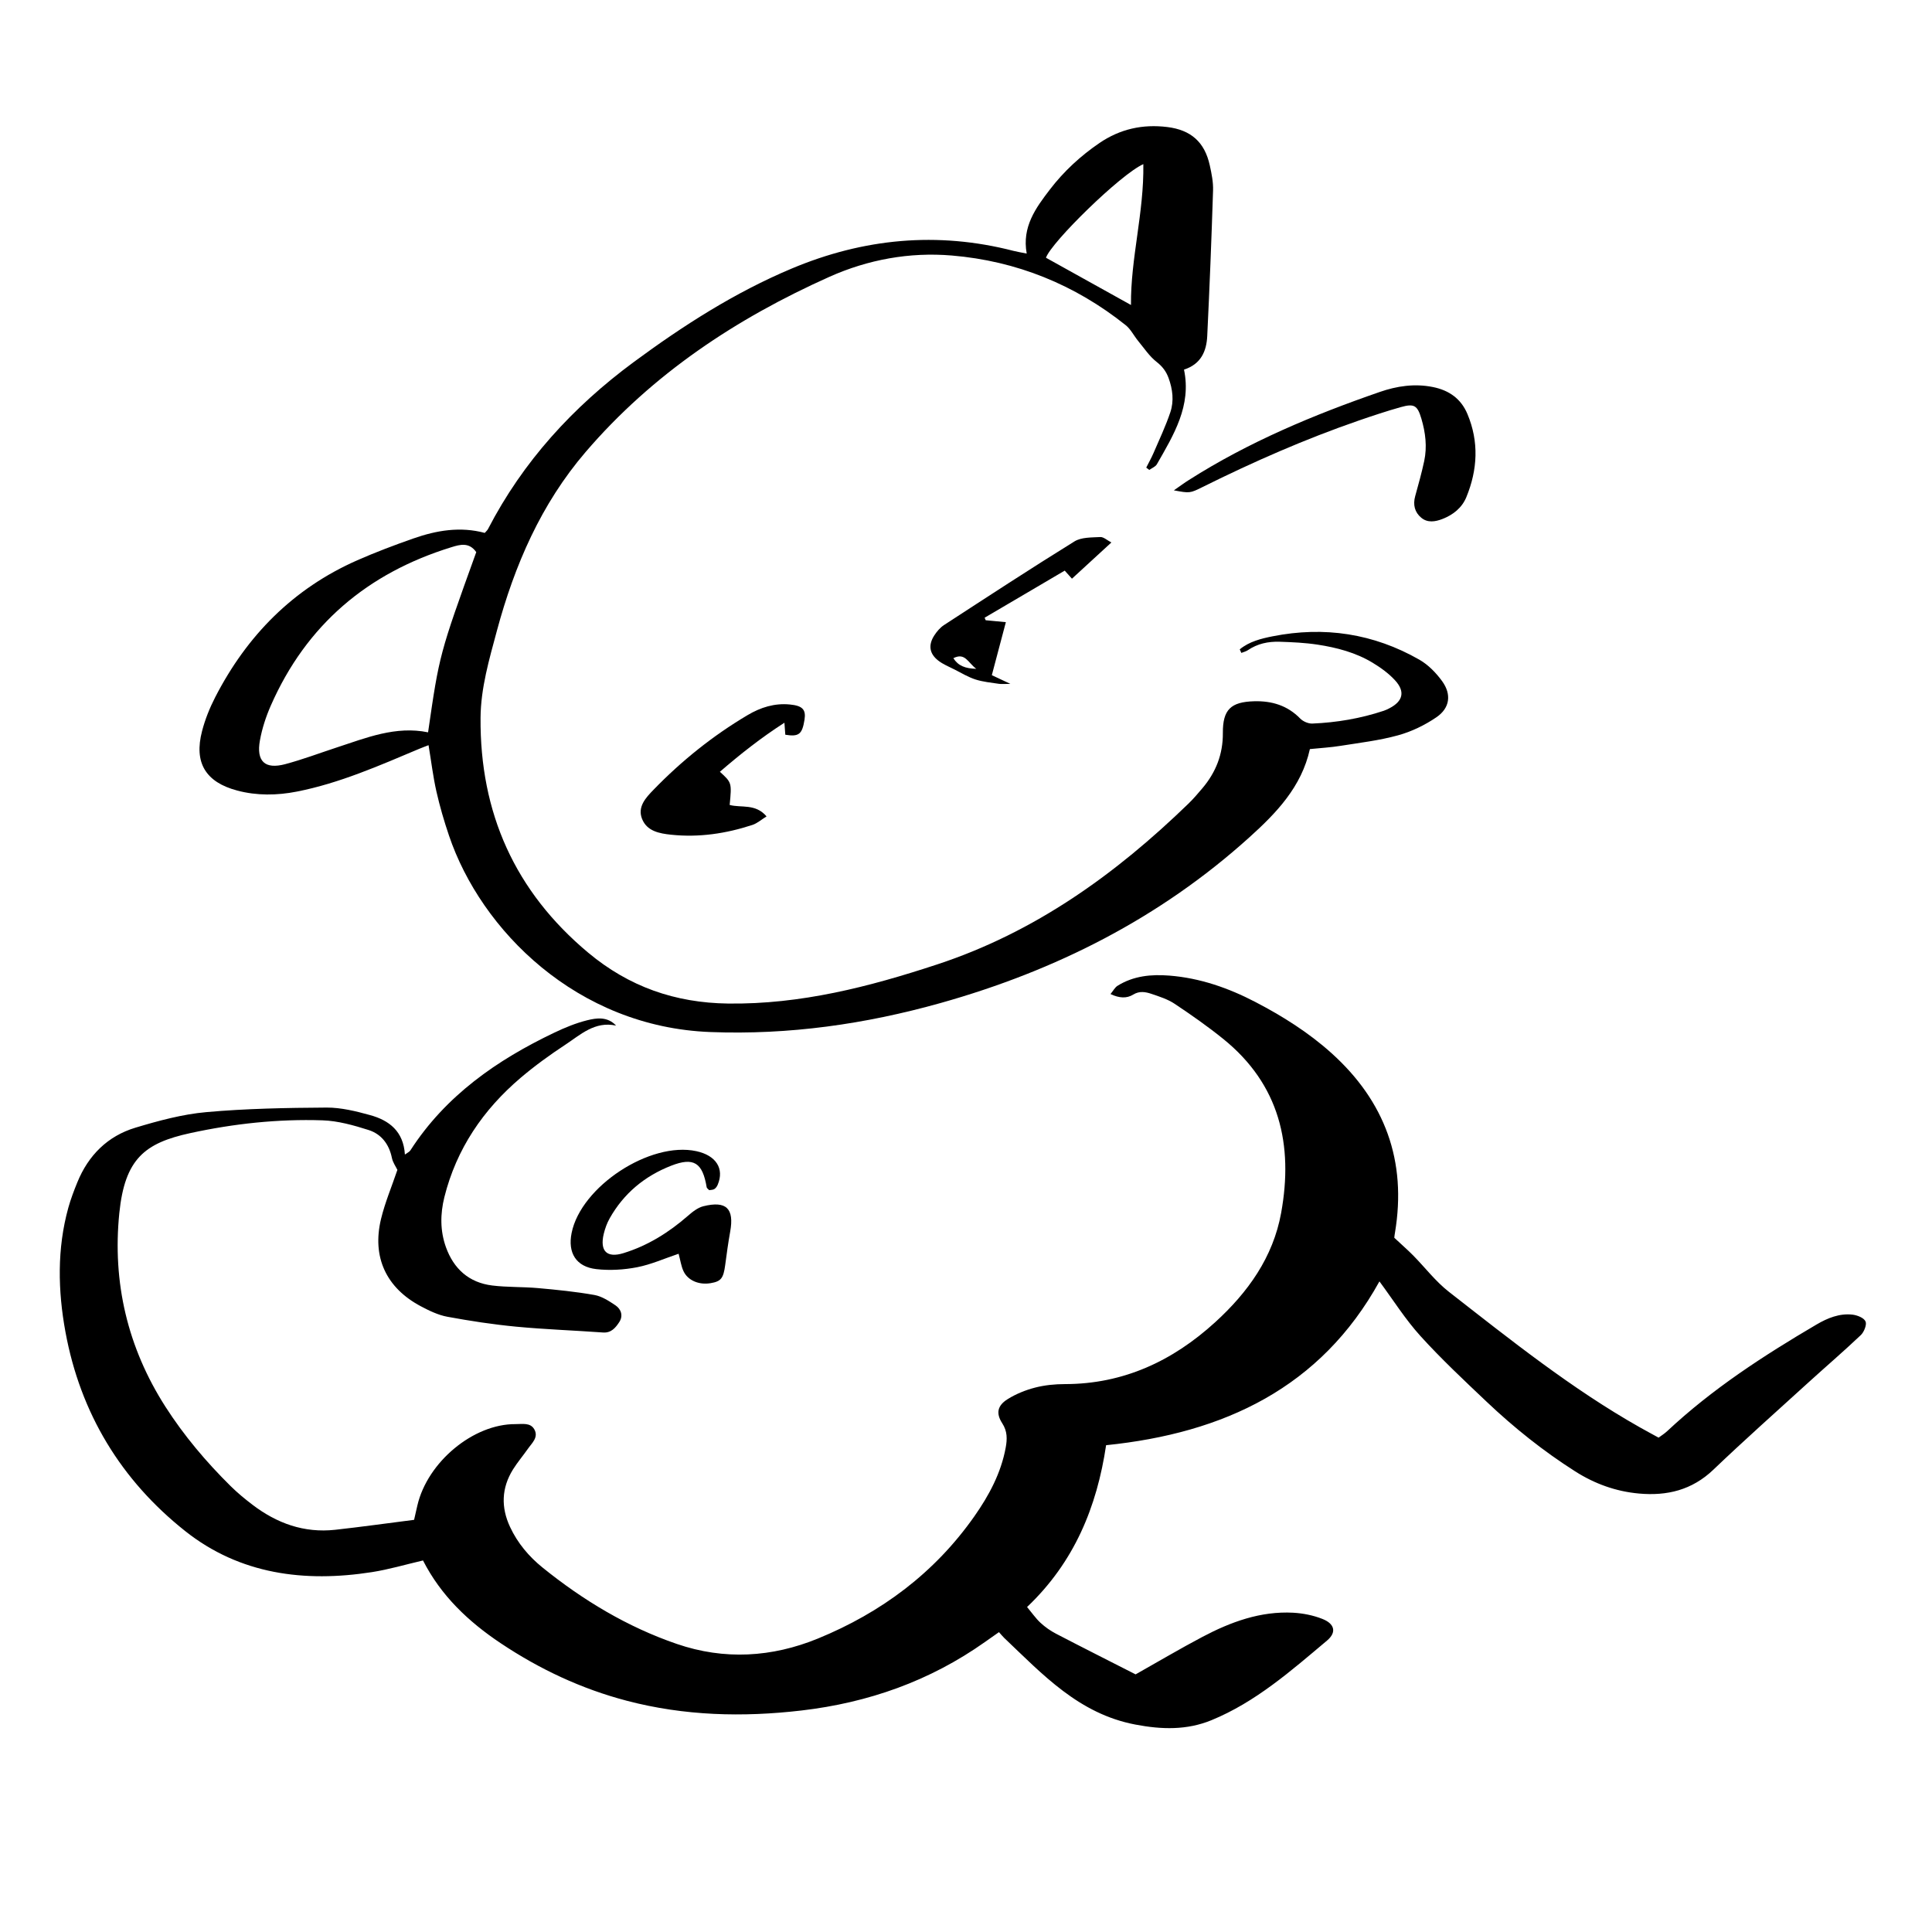 <?xml version="1.0" encoding="UTF-8"?>
<!-- Uploaded to: SVG Repo, www.svgrepo.com, Generator: SVG Repo Mixer Tools -->
<svg fill="#000000" width="800px" height="800px" version="1.1" viewBox="144 144 512 512" xmlns="http://www.w3.org/2000/svg">
 <g>
  <path d="m304.64 468.88c0.262-0.699 0.574-1.379 0.938-2.019 1.863-3.301 4.18-6.102 6.906-8.414s5.863-4.144 9.367-5.516c3.004-1.176 5.09-1.379 6.559-0.473 1.473 0.902 2.324 2.918 2.867 6.184 0.02 0.133 0.121 0.246 0.25 0.367 0.133 0.121 0.289 0.246 0.422 0.398 0.215-0.039 0.465-0.055 0.699-0.09 0.238-0.035 0.469-0.086 0.66-0.207 0.191-0.121 0.367-0.297 0.52-0.492 0.152-0.203 0.277-0.422 0.367-0.641 0.902-2.141 0.797-4.082-0.191-5.633-0.988-1.551-2.848-2.707-5.461-3.273-6.125-1.328-13.77 1.012-20.191 5.219-6.422 4.207-11.629 10.293-12.867 16.449-0.535 2.648-0.238 4.891 0.863 6.551 1.098 1.656 3.004 2.734 5.688 3.039 1.773 0.203 3.598 0.246 5.414 0.156 1.82-0.09 3.633-0.316 5.391-0.656 1.844-0.359 3.648-0.934 5.461-1.578 1.812-0.645 3.641-1.359 5.535-1.996 0.242 0.883 0.406 1.703 0.594 2.465 0.188 0.762 0.387 1.473 0.695 2.133 0.574 1.246 1.602 2.172 2.871 2.727 1.27 0.555 2.777 0.73 4.309 0.473 1.391-0.23 2.242-0.555 2.805-1.258 0.562-0.707 0.84-1.793 1.074-3.551 0.195-1.477 0.395-2.953 0.609-4.43 0.215-1.477 0.449-2.949 0.711-4.41 0.555-3.062 0.301-5.129-0.852-6.238s-3.215-1.258-6.262-0.5c-0.746 0.188-1.473 0.562-2.16 1.023-0.691 0.457-1.34 1.008-1.945 1.531-2.527 2.203-5.188 4.176-8.02 5.848s-5.836 3.039-9.047 4.027c-2.191 0.676-3.769 0.539-4.66-0.328-0.891-0.867-1.102-2.473-0.57-4.75 0.176-0.715 0.391-1.438 0.652-2.137z"/>
  <path d="m638.38 494.19c-0.203-0.469-0.746-0.883-1.395-1.195-0.648-0.312-1.406-0.523-2.031-0.598-1.734-0.203-3.394 0.023-4.988 0.516-1.594 0.488-3.113 1.246-4.574 2.102-7.012 4.121-13.926 8.395-20.574 13.027-6.648 4.637-13.039 9.645-19.004 15.234-0.344 0.324-0.719 0.605-1.102 0.883-0.387 0.277-0.785 0.543-1.168 0.832-0.883-0.484-1.723-0.941-2.543-1.391-0.816-0.449-1.613-0.887-2.402-1.328-9.059-5.117-17.637-10.922-25.996-17.039s-16.496-12.543-24.66-18.914c-1.75-1.367-3.309-2.961-4.832-4.613-1.523-1.652-2.996-3.371-4.566-4.961-0.695-0.707-1.41-1.379-2.227-2.133-0.816-0.75-1.727-1.582-2.805-2.586 0-0.039-0.004-0.059 0-0.105 0.016-0.211 0.039-0.418 0.07-0.625s0.066-0.414 0.102-0.625c1.582-9.488 0.926-18.191-1.906-26.121-2.832-7.93-7.836-15.09-14.938-21.477-3.031-2.731-6.273-5.176-9.652-7.41-3.387-2.238-6.914-4.258-10.531-6.141-3.57-1.859-7.234-3.441-11.012-4.641-3.777-1.199-7.672-2.016-11.719-2.336-2.414-0.191-4.797-0.18-7.106 0.211-2.309 0.395-4.543 1.16-6.66 2.484-0.348 0.215-0.629 0.543-0.918 0.922-0.289 0.379-0.578 0.82-0.945 1.27 1.164 0.555 2.231 0.852 3.231 0.883 0.996 0.031 1.914-0.211 2.781-0.742 0.836-0.508 1.656-0.691 2.457-0.676 0.805 0.016 1.594 0.223 2.379 0.484 1.055 0.359 2.137 0.711 3.18 1.129 1.043 0.418 2.055 0.898 2.969 1.508 2.211 1.473 4.41 2.973 6.566 4.519 2.16 1.547 4.281 3.148 6.348 4.816 7.453 6.031 12.102 13.039 14.473 20.793 2.371 7.758 2.473 16.262 0.836 25.285-1.066 5.883-3.273 11.156-6.293 15.941-3.023 4.785-6.863 9.09-11.199 13.039-5.633 5.129-11.699 9.227-18.305 12.035-6.606 2.812-13.738 4.348-21.508 4.352-1.32 0-2.66 0.07-3.984 0.215-1.324 0.152-2.641 0.383-3.914 0.711-1.266 0.328-2.535 0.746-3.758 1.258-1.23 0.508-2.414 1.113-3.523 1.805-1.367 0.855-2.144 1.797-2.379 2.852-0.227 1.059 0.102 2.231 0.957 3.551 0.684 1.055 1.02 2.102 1.125 3.164s-0.004 2.141-0.211 3.266c-0.621 3.379-1.723 6.543-3.16 9.562-1.43 3.012-3.195 5.875-5.141 8.645-5.266 7.5-11.43 13.879-18.383 19.246-6.953 5.367-14.688 9.719-23.09 13.16-6.09 2.492-12.293 3.93-18.547 4.203-6.254 0.273-12.551-0.621-18.836-2.777-6.555-2.246-12.766-5.141-18.68-8.555-5.918-3.414-11.543-7.352-16.918-11.699-1.809-1.461-3.457-3.078-4.906-4.863-1.445-1.785-2.695-3.738-3.691-5.879-1.219-2.609-1.789-5.188-1.672-7.734 0.117-2.543 0.918-5.047 2.438-7.496 0.59-0.945 1.25-1.848 1.926-2.746s1.359-1.785 2.004-2.699c0.543-0.781 1.273-1.551 1.719-2.387 0.441-0.836 0.605-1.75 0.016-2.801-0.523-0.938-1.328-1.285-2.227-1.395-0.898-0.109-1.879 0.004-2.762 0-5.578-0.039-11.406 2.465-16.172 6.418-4.769 3.949-8.48 9.352-9.828 15.109-0.141 0.605-0.281 1.211-0.422 1.84-0.145 0.629-0.293 1.289-0.453 2-3.527 0.449-7.019 0.918-10.496 1.367-3.477 0.449-6.941 0.887-10.414 1.27-4.117 0.453-7.984 0.023-11.633-1.133-3.648-1.16-7.078-3.055-10.316-5.523-0.996-0.762-1.988-1.547-2.953-2.363-0.961-0.816-1.898-1.664-2.793-2.543-3.25-3.211-6.344-6.555-9.238-10.055-2.898-3.5-5.598-7.164-8.062-11.008-5.012-7.828-8.535-16.062-10.566-24.633-2.035-8.574-2.578-17.488-1.648-26.672 0.73-7.188 2.414-11.828 5.422-15.004 3.008-3.176 7.344-4.875 13.387-6.191 5.762-1.254 11.574-2.195 17.418-2.781 5.844-0.578 11.719-0.801 17.613-0.605 2.055 0.066 4.121 0.395 6.168 0.863s4.074 1.074 6.051 1.703c1.684 0.535 3.043 1.473 4.07 2.727 1.027 1.254 1.734 2.832 2.102 4.648 0.125 0.621 0.395 1.215 0.68 1.754 0.289 0.539 0.59 1.027 0.781 1.438-0.762 2.246-1.582 4.41-2.344 6.551-0.762 2.141-1.461 4.258-1.984 6.418-1.23 5.062-0.891 9.645 0.906 13.562 1.797 3.926 5.059 7.195 9.672 9.633 1.102 0.586 2.246 1.164 3.422 1.652 1.176 0.488 2.367 0.887 3.582 1.109 3.019 0.555 6.047 1.066 9.082 1.512 3.039 0.441 6.086 0.82 9.141 1.113 3.824 0.363 7.656 0.609 11.492 0.836 3.836 0.227 7.672 0.43 11.508 0.707 1.109 0.082 1.949-0.242 2.629-0.77 0.68-0.523 1.211-1.254 1.688-1.984 0.539-0.816 0.672-1.668 0.48-2.445-0.191-0.777-0.711-1.48-1.48-1.996-0.855-0.574-1.762-1.176-2.695-1.672-0.934-0.5-1.898-0.898-2.887-1.074-2.469-0.438-4.953-0.781-7.453-1.074s-4.996-0.527-7.496-0.75c-2.019-0.18-4.051-0.23-6.082-0.297s-4.055-0.145-6.066-0.395c-3.062-0.379-5.606-1.473-7.644-3.195-2.035-1.719-3.566-4.066-4.602-6.941-0.781-2.172-1.164-4.387-1.211-6.609-0.047-2.223 0.242-4.449 0.785-6.648 1.598-6.398 4.168-12.203 7.586-17.461 3.414-5.262 7.684-9.977 12.66-14.207 1.863-1.582 3.793-3.098 5.769-4.551 1.977-1.457 4-2.848 6.039-4.191 2.016-1.324 3.961-2.898 6.117-3.988 2.152-1.09 4.508-1.699 7.344-1.082-1.145-1.223-2.43-1.734-3.75-1.859-1.32-0.125-2.672 0.137-3.953 0.457-1.48 0.367-2.941 0.852-4.383 1.406-1.441 0.555-2.852 1.184-4.238 1.844-7.637 3.641-14.844 7.812-21.312 12.898-6.469 5.082-12.203 11.062-16.883 18.328-0.125 0.191-0.316 0.344-0.562 0.508-0.246 0.16-0.551 0.344-0.887 0.59-0.188-3.09-1.234-5.356-2.863-7.023-1.629-1.668-3.84-2.742-6.363-3.43-1.875-0.516-3.793-1.023-5.723-1.391-1.93-0.367-3.875-0.613-5.793-0.605-5.316 0.031-10.641 0.098-15.961 0.273-5.32 0.176-10.629 0.457-15.922 0.934-3.176 0.281-6.34 0.852-9.477 1.582-3.141 0.73-6.254 1.621-9.32 2.543-3.684 1.113-6.801 2.941-9.359 5.387-2.562 2.445-4.57 5.512-6.027 9.094-0.449 1.098-0.887 2.207-1.289 3.324-0.402 1.117-0.777 2.246-1.094 3.391-1.508 5.445-2.203 10.934-2.266 16.43-0.066 5.496 0.488 11 1.496 16.48 1.977 10.77 5.656 20.602 10.977 29.426 5.32 8.828 12.277 16.645 20.801 23.398 7.231 5.723 15.125 9.133 23.438 10.762 8.312 1.629 17.055 1.48 25.977 0.09 2.258-0.352 4.488-0.855 6.734-1.406 2.246-0.551 4.516-1.148 6.832-1.688 2.394 4.684 5.406 8.746 8.887 12.34 3.481 3.594 7.422 6.731 11.664 9.566 5.16 3.449 10.52 6.481 16.09 9.043 5.57 2.559 11.359 4.656 17.375 6.231 7.621 2 15.297 3.098 23.016 3.473 7.719 0.371 15.477 0.016 23.262-0.891 8.852-1.031 17.359-2.988 25.484-5.977 8.121-2.992 15.859-7.019 23.164-12.191 0.609-0.434 1.219-0.863 1.832-1.289 0.613-0.43 1.234-0.867 1.863-1.309 0.316 0.352 0.562 0.637 0.781 0.883 0.215 0.246 0.402 0.449 0.598 0.641 5.109 4.852 10.055 9.879 15.598 14.055s11.68 7.492 19.172 8.914c3.516 0.672 6.926 1.047 10.273 0.922 3.344-0.121 6.621-0.746 9.871-2.074 5.856-2.402 11.133-5.672 16.141-9.352 5.008-3.672 9.738-7.75 14.504-11.758 1.293-1.09 1.809-2.203 1.582-3.203-0.223-1.004-1.18-1.891-2.82-2.535-1.211-0.48-2.488-0.852-3.793-1.125-1.305-0.273-2.629-0.441-3.93-0.516-4.332-0.23-8.469 0.379-12.465 1.543-3.988 1.164-7.84 2.875-11.586 4.856-2.969 1.566-5.894 3.203-8.832 4.875s-5.883 3.375-8.887 5.066c-3.457-1.758-6.961-3.535-10.488-5.332-3.527-1.793-7.07-3.606-10.602-5.445-0.742-0.383-1.461-0.828-2.152-1.309-0.691-0.484-1.352-1.02-1.961-1.582-0.641-0.59-1.211-1.254-1.777-1.961-0.57-0.707-1.145-1.457-1.785-2.223 6.262-5.941 10.891-12.582 14.258-19.773 3.367-7.195 5.473-14.949 6.688-23.109 15.637-1.598 29.855-5.406 42.109-12.34 12.254-6.934 22.547-16.984 30.328-31.07 1.828 2.469 3.547 4.988 5.309 7.441 1.758 2.453 3.566 4.836 5.566 7.043 2.769 3.055 5.668 5.996 8.621 8.887s5.965 5.723 8.961 8.566c3.617 3.426 7.367 6.688 11.266 9.766 3.898 3.078 7.945 5.965 12.156 8.645 2.59 1.648 5.289 2.977 8.102 3.965s5.742 1.629 8.793 1.906c3.715 0.336 7.227 0.109 10.52-0.875 3.289-0.988 6.363-2.731 9.184-5.426 4.098-3.914 8.266-7.758 12.461-11.578 4.191-3.82 8.41-7.613 12.602-11.426 2.332-2.121 4.691-4.207 7.043-6.301 2.352-2.098 4.691-4.207 6.977-6.375 0.43-0.406 0.836-1.082 1.082-1.762 0.281-0.734 0.375-1.426 0.184-1.863z"/>
  <path d="m206.83 353.5c2.625 0.695 5.269 1.023 7.914 1.047 2.644 0.023 5.289-0.25 7.918-0.766 5.668-1.113 11.133-2.836 16.504-4.836 5.371-2 10.645-4.273 15.934-6.5 0.406-0.172 0.828-0.336 1.238-0.492 0.414-0.156 0.828-0.312 1.23-0.473 0.359 2.144 0.656 4.231 0.977 6.273 0.324 2.039 0.664 4.035 1.109 6.004 0.449 1.977 0.957 3.941 1.516 5.891 0.559 1.949 1.176 3.891 1.824 5.809 4.227 12.504 12.695 25.18 24.531 34.898 11.836 9.719 27.039 16.48 44.754 17.148 10.395 0.395 20.637-0.125 30.781-1.445 10.141-1.32 20.184-3.438 30.18-6.242 15.281-4.293 29.816-9.922 43.484-17.145 13.668-7.227 26.477-16.043 38.305-26.711 3.613-3.254 7.09-6.613 9.934-10.41 2.848-3.793 5.066-8.027 6.168-13.035 1.43-0.145 2.805-0.258 4.156-0.383 1.352-0.125 2.664-0.266 3.977-0.48 2.555-0.406 5.129-0.762 7.684-1.188 2.555-0.422 5.09-0.922 7.57-1.605 1.785-0.492 3.559-1.164 5.266-1.977 1.707-0.812 3.356-1.758 4.883-2.805 1.789-1.219 2.801-2.734 3.047-4.383 0.246-1.648-0.266-3.426-1.535-5.18-0.801-1.102-1.723-2.191-2.734-3.168-1.012-0.977-2.121-1.848-3.293-2.519-6.07-3.473-12.375-5.699-18.871-6.723-6.5-1.023-13.191-0.832-20.031 0.523-1.516 0.301-3.066 0.648-4.551 1.18-1.484 0.527-2.902 1.246-4.152 2.277 0.07 0.156 0.141 0.312 0.211 0.473 0.07 0.156 0.141 0.312 0.211 0.473 0.293-0.117 0.598-0.211 0.898-0.324 0.297-0.109 0.586-0.23 0.836-0.402 1.27-0.867 2.621-1.449 4.027-1.805 1.406-0.352 2.867-0.473 4.352-0.43 1.676 0.055 3.356 0.117 5.031 0.23 1.676 0.117 3.344 0.277 5.004 0.527 2.57 0.387 5.113 0.918 7.578 1.684 2.465 0.766 4.848 1.777 7.094 3.141 1.062 0.645 2.121 1.344 3.125 2.117 1.004 0.77 1.945 1.605 2.781 2.516 1.375 1.496 1.906 2.875 1.641 4.121-0.258 1.246-1.305 2.344-3.082 3.269-0.246 0.133-0.5 0.258-0.75 0.371-0.258 0.117-0.516 0.227-0.777 0.312-3.074 1.023-6.195 1.805-9.355 2.363s-6.359 0.898-9.586 1.031c-0.535 0.023-1.148-0.117-1.727-0.359-0.578-0.242-1.113-0.586-1.492-0.973-1.691-1.734-3.566-2.91-5.606-3.637-2.039-0.727-4.242-1.004-6.586-0.941-3.09 0.082-5.176 0.629-6.484 1.934-1.309 1.305-1.84 3.371-1.82 6.492 0.02 2.816-0.449 5.414-1.359 7.84-0.918 2.422-2.277 4.672-4.062 6.781-0.59 0.695-1.18 1.391-1.785 2.07-0.605 0.68-1.23 1.344-1.879 1.98-9.656 9.359-19.828 17.891-30.832 25.145-11.004 7.254-22.828 13.234-35.785 17.496-9.027 2.973-18.078 5.629-27.277 7.508-9.199 1.879-18.539 2.988-28.148 2.863-7.012-0.09-13.582-1.211-19.746-3.426-6.16-2.223-11.914-5.543-17.312-10.051-9.723-8.125-16.906-17.402-21.633-27.789s-6.996-21.887-6.902-34.469c0.031-3.949 0.605-7.824 1.426-11.652 0.82-3.828 1.891-7.617 2.906-11.402 2.332-8.676 5.262-17.078 9.078-25.035 3.82-7.957 8.535-15.461 14.438-22.348 8.871-10.348 18.863-19.199 29.715-26.84 10.852-7.637 22.57-14.07 34.91-19.59 5.106-2.281 10.41-3.926 15.836-4.883s10.977-1.223 16.566-0.754c8.578 0.719 16.727 2.644 24.418 5.734 7.691 3.09 14.93 7.34 21.68 12.73 0.676 0.539 1.215 1.238 1.727 1.977 0.516 0.734 1.004 1.512 1.566 2.195 0.789 0.957 1.535 1.977 2.324 2.938 0.789 0.969 1.621 1.879 2.578 2.625 0.77 0.605 1.406 1.234 1.926 1.934 0.52 0.699 0.922 1.461 1.238 2.328 0.543 1.484 0.91 3.012 1.02 4.539 0.105 1.527-0.051 3.047-0.551 4.539-0.621 1.844-1.352 3.652-2.117 5.445s-1.57 3.578-2.344 5.367c-0.281 0.66-0.605 1.301-0.934 1.941-0.328 0.641-0.672 1.273-0.992 1.914 0.137 0.102 0.273 0.207 0.406 0.309 0.137 0.102 0.273 0.207 0.406 0.309 0.344-0.246 0.746-0.457 1.117-0.691 0.371-0.23 0.699-0.484 0.891-0.816 2.227-3.891 4.527-7.766 6.019-11.859 1.496-4.098 2.176-8.422 1.168-13.215 2.266-0.734 3.758-1.965 4.707-3.508 0.945-1.543 1.355-3.394 1.449-5.387 0.312-6.43 0.594-12.863 0.852-19.297 0.258-6.434 0.484-12.867 0.691-19.301 0.035-1.102-0.059-2.215-0.227-3.332-0.168-1.113-0.398-2.223-0.641-3.309-0.68-3.094-1.93-5.441-3.793-7.109-1.863-1.668-4.332-2.66-7.461-3.047-3.258-0.402-6.387-0.277-9.387 0.418-2.996 0.695-5.859 1.953-8.59 3.812-2.508 1.715-4.867 3.586-7.059 5.633s-4.219 4.266-6.066 6.676c-1.883 2.457-3.75 4.938-4.977 7.684-1.23 2.746-1.828 5.769-1.184 9.309-0.719-0.145-1.352-0.262-1.926-0.371-0.574-0.109-1.102-0.223-1.617-0.352-10.066-2.594-20.008-3.414-29.801-2.59-9.801 0.828-19.457 3.301-28.965 7.301-7.527 3.164-14.711 6.938-21.648 11.129s-13.633 8.801-20.184 13.637c-8.055 5.949-15.395 12.535-21.875 19.871-6.484 7.336-12.105 15.422-16.738 24.371-0.09 0.176-0.215 0.332-0.367 0.492-0.152 0.168-0.324 0.336-0.5 0.543-3.238-0.875-6.434-1.043-9.586-0.727s-6.266 1.129-9.34 2.203c-2.508 0.875-5.008 1.789-7.488 2.746s-4.941 1.961-7.371 3.031c-8.484 3.738-15.793 8.723-22.031 14.812-6.242 6.09-11.41 13.297-15.617 21.473-0.73 1.422-1.402 2.891-1.988 4.394-0.59 1.5-1.094 3.031-1.496 4.578-1.098 4.195-0.867 7.578 0.684 10.188 1.57 2.621 4.422 4.469 8.602 5.57zm225.54-154.14c5.512-5.344 11.602-10.516 14.625-11.863 0.102 6.445-0.75 12.672-1.605 18.844s-1.727 12.277-1.668 18.484c-3.871-2.152-7.648-4.254-11.387-6.328-3.738-2.074-7.438-4.133-11.145-6.195 0.723-2.07 5.66-7.594 11.18-12.941zm-219.48 140.82c0.281-1.566 0.68-3.129 1.164-4.66 0.484-1.535 1.059-3.043 1.699-4.504 4.707-10.723 11.125-19.512 19.145-26.48 8.02-6.969 17.645-12.105 28.758-15.531 1.129-0.348 2.293-0.695 3.41-0.613 1.117 0.074 2.195 0.578 3.148 1.926-4.887 13.547-7.332 20.32-8.926 26.289-1.598 5.969-2.348 11.133-3.844 21.469-4.293-0.883-8.387-0.52-12.398 0.387s-7.934 2.359-11.891 3.652c-2.258 0.742-4.5 1.531-6.75 2.293-2.254 0.762-4.516 1.484-6.801 2.098-2.699 0.719-4.637 0.539-5.762-0.523-1.137-1.078-1.465-3.012-0.953-5.801z"/>
  <path d="m457.33 272.37c-0.637 0.449-1.352 0.957-2.246 1.578 2.086 0.383 3.141 0.586 4.102 0.48 0.961-0.105 1.84-0.523 3.57-1.387 6.711-3.336 13.488-6.504 20.359-9.453 6.871-2.949 13.84-5.672 20.922-8.121 1.848-0.641 3.703-1.27 5.566-1.867 1.863-0.605 3.734-1.18 5.617-1.707 1.773-0.5 2.875-0.621 3.672-0.172 0.789 0.449 1.27 1.473 1.797 3.254 0.539 1.828 0.926 3.688 1.078 5.559 0.152 1.867 0.066 3.754-0.336 5.644-0.336 1.566-0.719 3.129-1.129 4.68-0.406 1.551-0.84 3.102-1.266 4.648-0.312 1.129-0.344 2.191-0.082 3.152s0.82 1.824 1.699 2.551c0.836 0.699 1.762 0.961 2.715 0.961 0.953 0 1.93-0.262 2.867-0.625 1.422-0.551 2.719-1.289 3.809-2.246 1.09-0.957 1.965-2.125 2.551-3.547 1.496-3.637 2.336-7.305 2.422-10.984s-0.59-7.371-2.137-11.055c-0.852-2.023-2.066-3.598-3.606-4.769-1.543-1.176-3.41-1.949-5.566-2.379-2.422-0.484-4.805-0.551-7.148-0.297-2.344 0.25-4.644 0.82-6.898 1.602-8.812 3.047-17.504 6.367-25.965 10.176-8.465 3.812-16.703 8.117-24.605 13.145-0.574 0.352-1.129 0.734-1.762 1.18z"/>
  <path d="m351.88 335.53c0.055 0.777 0.102 1.367 0.137 1.867 0.035 0.5 0.066 0.906 0.098 1.316 1.797 0.293 2.918 0.262 3.664-0.324 0.746-0.586 1.117-1.719 1.426-3.648 0.215-1.352 0.082-2.277-0.523-2.91-0.605-0.637-1.684-0.973-3.356-1.133-2.035-0.203-3.984-0.004-5.848 0.492-1.863 0.5-3.652 1.309-5.367 2.328-4.606 2.731-8.977 5.758-13.129 9.062-4.152 3.305-8.082 6.887-11.801 10.727-1.008 1.039-2.086 2.168-2.75 3.43-0.664 1.266-0.918 2.676-0.273 4.289 0.656 1.637 1.809 2.602 3.188 3.195 1.375 0.594 2.977 0.828 4.519 0.988 3.68 0.387 7.309 0.312 10.898-0.145 3.586-0.457 7.129-1.301 10.621-2.445 0.648-0.211 1.254-0.574 1.863-0.984 0.609-0.406 1.223-0.867 1.898-1.285-1.477-1.734-3.148-2.281-4.836-2.504s-3.394-0.109-4.938-0.527c0.281-2.949 0.422-4.422 0.102-5.523-0.324-1.098-1.113-1.824-2.695-3.269 2.68-2.312 5.391-4.559 8.219-6.727 2.816-2.168 5.754-4.258 8.883-6.269z"/>
  <path d="m426.16 295.22c0.5 0.555 0.887 0.992 1.199 1.336s0.539 0.605 0.719 0.801c1.777-1.633 3.477-3.195 5.188-4.766 1.715-1.57 3.438-3.152 5.262-4.832-0.57-0.293-1.09-0.664-1.57-0.957-0.484-0.293-0.938-0.504-1.375-0.48-1.16 0.066-2.41 0.07-3.602 0.203-1.195 0.133-2.324 0.387-3.238 0.957-5.82 3.602-11.598 7.281-17.352 10.988-5.754 3.707-11.492 7.453-17.23 11.184-0.508 0.332-0.977 0.754-1.406 1.223-0.43 0.469-0.812 0.984-1.148 1.5-0.82 1.258-1.152 2.469-0.992 3.586 0.16 1.117 0.832 2.156 2 3.074 0.648 0.508 1.371 0.922 2.117 1.301 0.746 0.379 1.516 0.73 2.262 1.109 0.91 0.465 1.82 0.969 2.731 1.43 0.918 0.465 1.844 0.891 2.812 1.199 0.988 0.316 2.016 0.523 3.055 0.691 1.039 0.168 2.086 0.293 3.125 0.453 0.332 0.051 0.676 0.055 1.145 0.047 0.469-0.012 1.062-0.031 1.906-0.031-1.184-0.555-2.137-0.996-2.926-1.371-0.797-0.371-1.438-0.672-1.996-0.938 0.629-2.379 1.234-4.664 1.844-6.973 0.609-2.309 1.223-4.629 1.875-7.074-1.117-0.105-2.066-0.203-2.934-0.281-0.863-0.086-1.641-0.156-2.418-0.23-0.047-0.109-0.09-0.223-0.137-0.336-0.047-0.117-0.09-0.223-0.137-0.336 3.559-2.09 7.113-4.176 10.656-6.262 3.535-2.086 7.066-4.156 10.566-6.215zm-27.105 25.34c-0.988-0.441-1.762-1.125-2.41-2.133 1.562-0.797 2.535-0.5 3.387 0.207 0.855 0.699 1.594 1.805 2.695 2.613-1.484-0.043-2.684-0.242-3.672-0.688z"/>
 </g>
</svg>